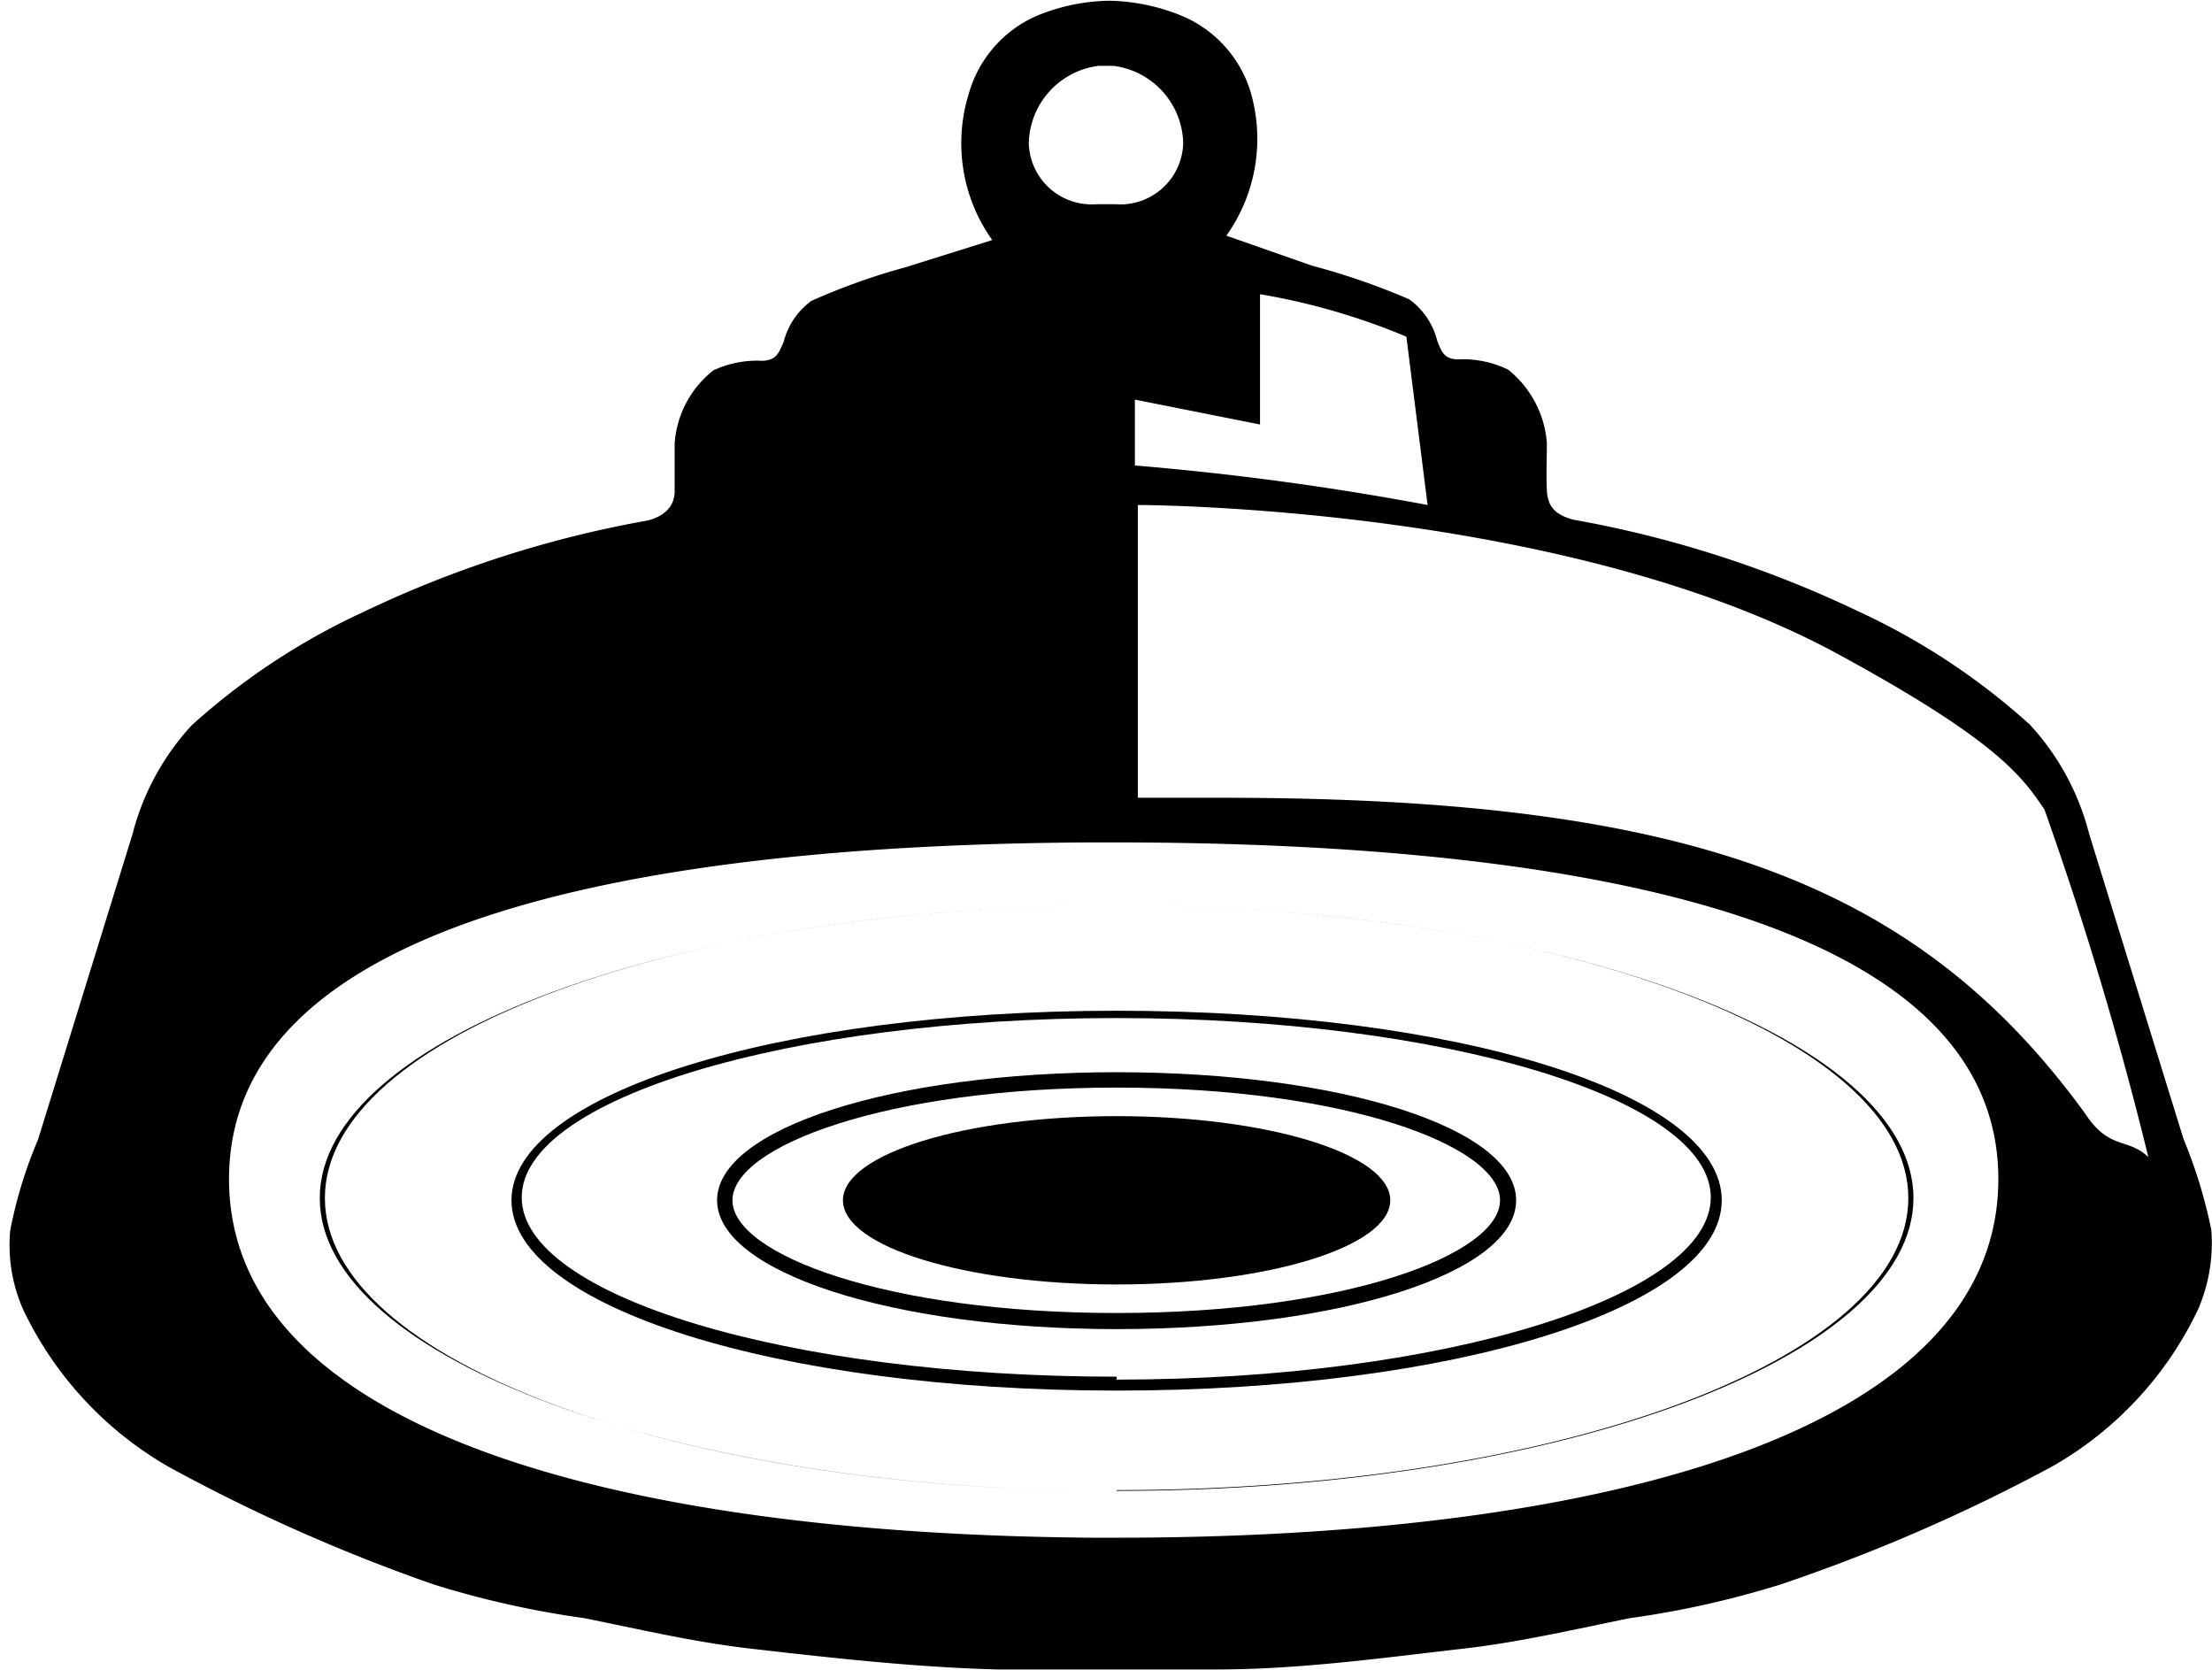 <?xml version="1.0"?>
<svg xmlns="http://www.w3.org/2000/svg" id="icons" viewBox="0 0 30.23 22.82"><g id="industrial-light"><path d="M83.29,20.58a6.82,6.82,0,0,0-.38-1.24l-1.29-4.17a3.46,3.46,0,0,0-.81-1.49,9.3,9.3,0,0,0-2.35-1.55,15.24,15.24,0,0,0-3.89-1.25c-.22-.06-.35-.16-.36-.4s0-.43,0-.65a1.42,1.42,0,0,0-.53-1A1.41,1.41,0,0,0,73,8.69c-.19,0-.23-.1-.29-.26a1,1,0,0,0-.38-.56A9.4,9.4,0,0,0,71,7.41L69.83,7a2.28,2.28,0,0,0,.32-2A1.65,1.65,0,0,0,69.23,4a2.73,2.73,0,0,0-1-.21,2.68,2.68,0,0,0-1,.21,1.65,1.65,0,0,0-.92,1.06,2.28,2.28,0,0,0,.32,2l-1.18.37a9,9,0,0,0-1.29.46,1,1,0,0,0-.38.56c-.07.16-.1.25-.29.26a1.41,1.41,0,0,0-.67.13,1.39,1.39,0,0,0-.53,1c0,.22,0,.44,0,.65s-.14.34-.36.4a15.11,15.11,0,0,0-3.89,1.25,9.3,9.3,0,0,0-2.35,1.55,3.46,3.46,0,0,0-.81,1.49l-1.29,4.17a6.12,6.12,0,0,0-.38,1.24,2.17,2.17,0,0,0,.18,1.09,4.9,4.9,0,0,0,2,2.15A24,24,0,0,0,59,25.43a12.82,12.82,0,0,0,2.06.46c.74.15,1.47.32,2.22.41,1.13.13,2.28.26,3.42.29h3c1.14,0,2.28-.16,3.42-.29.75-.09,1.48-.26,2.22-.41a12.82,12.82,0,0,0,2.06-.46,23.91,23.91,0,0,0,3.71-1.61,4.87,4.87,0,0,0,2-2.15A2.28,2.28,0,0,0,83.29,20.58Zm-13-11V7.8a9.06,9.06,0,0,1,2,.58l.29,2.3a39.36,39.36,0,0,0-4-.54v-.9ZM68.08,4.68h.21a1.09,1.09,0,0,1,.95,1.06.86.86,0,0,1-.93.83h-.25a.86.86,0,0,1-.93-.83A1.09,1.09,0,0,1,68.08,4.68Zm.25,20.11H68c-6.54-.05-11.8-1.49-11.8-4.9s5.26-4.57,11.8-4.6h.29c6.68,0,12.09,1.15,12.09,4.6S75,24.79,68.33,24.79ZM81.57,19c-2.3-3.17-5.44-4.32-11.8-4.32H68.62v-4s5.75,0,9.5,2c2.26,1.22,2.59,1.72,2.89,2.16a48.84,48.84,0,0,1,1.42,4.75C82.15,19.32,81.9,19.5,81.57,19Z" transform="translate(-53.07 -3.78)"/><ellipse cx="15.26" cy="16.4" rx="3.74" ry="1.15"/><path d="M68.33,18.43c-3.06,0-5.46.77-5.46,1.75s2.4,1.76,5.46,1.76,5.46-.77,5.46-1.76S71.39,18.43,68.33,18.43Zm0,3.29c-3.14,0-5.25-.8-5.25-1.54s2.11-1.54,5.25-1.54,5.24.8,5.24,1.54S71.46,21.72,68.33,21.72Z" transform="translate(-53.07 -3.78)"/><path d="M68.33,17.59c-4.64,0-8.27,1.14-8.27,2.59s3.63,2.6,8.27,2.6,8.27-1.14,8.27-2.6S73,17.59,68.33,17.59Zm0,5c-4.48,0-8.13-1.1-8.13-2.45s3.65-2.45,8.13-2.45,8.12,1.1,8.12,2.45S72.81,22.63,68.33,22.63Z" transform="translate(-53.07 -3.78)"/><path d="M68.33,16.15c-6,0-10.89,1.81-10.89,4s4.88,4,10.89,4,10.89-1.81,10.89-4S74.33,16.15,68.33,16.15Zm0,8c-6,0-10.82-1.78-10.82-4s4.85-4,10.82-4,10.82,1.78,10.82,4S74.29,24.14,68.33,24.14Z" transform="translate(-53.07 -3.78)"/></g></svg>

